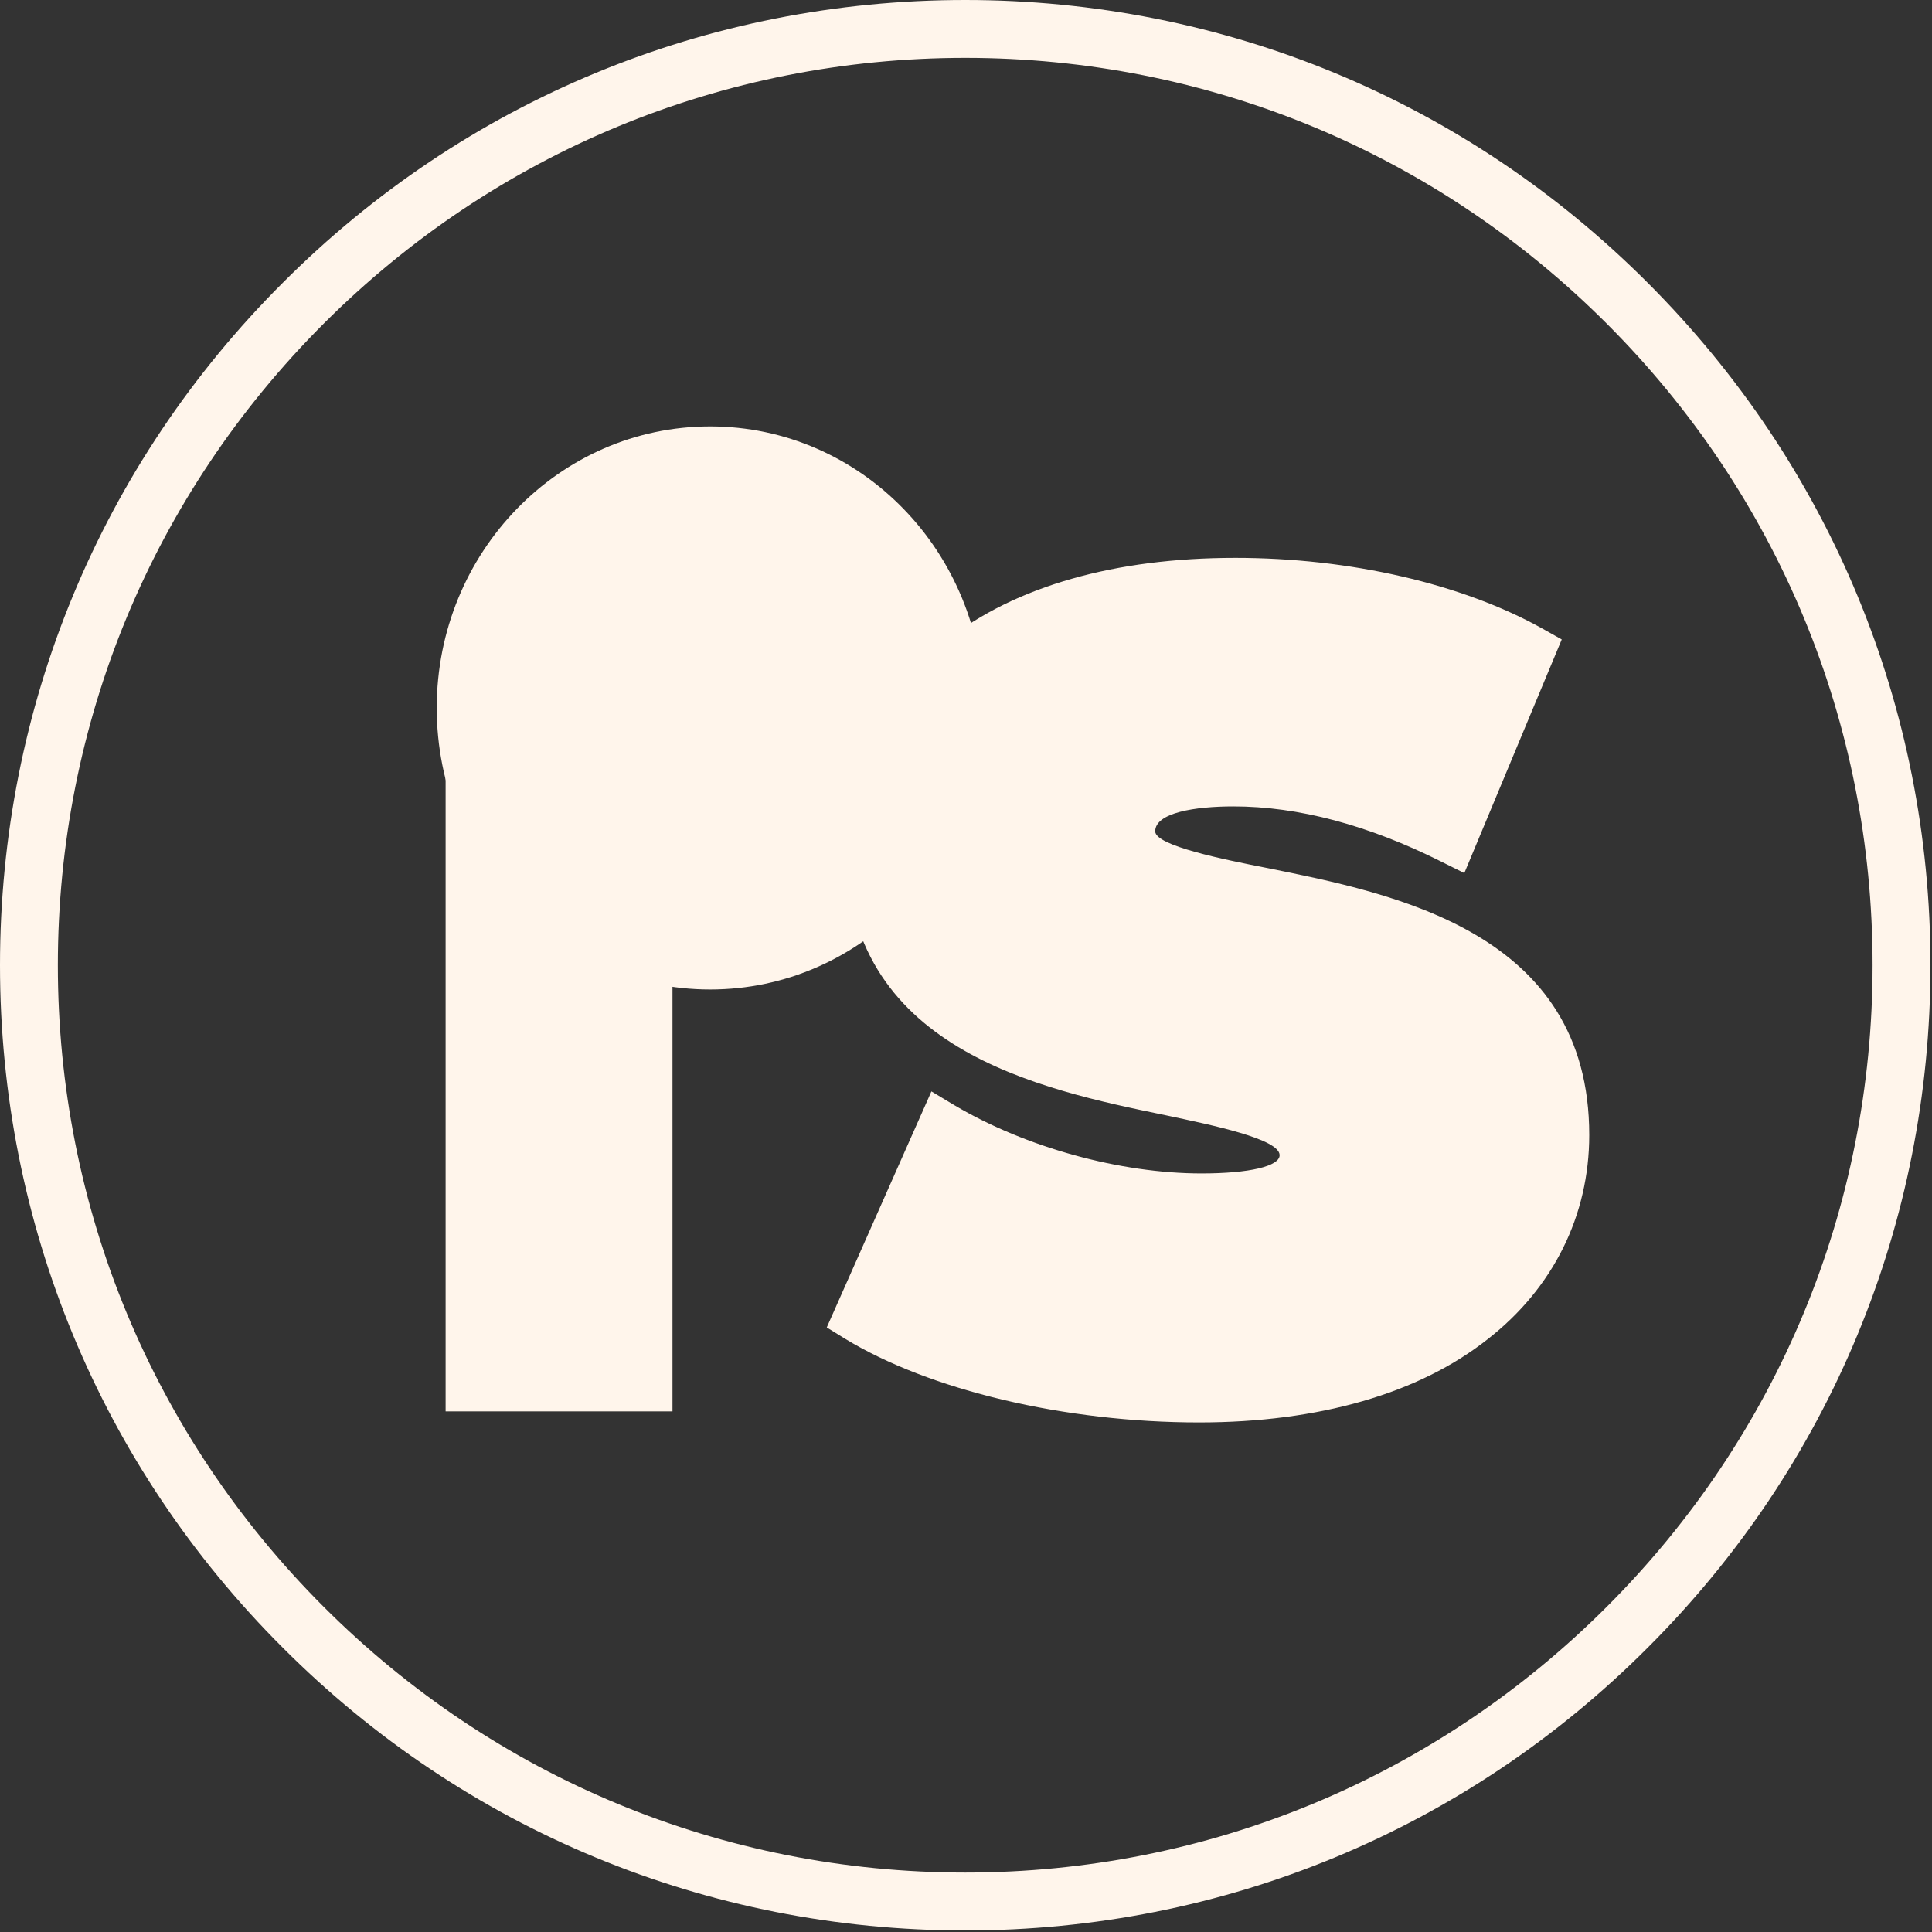<svg xmlns="http://www.w3.org/2000/svg" xmlns:xlink="http://www.w3.org/1999/xlink" width="400" zoomAndPan="magnify" viewBox="0 0 300 300" height="400" preserveAspectRatio="xMidYMid meet" version="1.0"><rect x="0" y="0" width="300" height="300" fill="#333333" stroke="none"/><defs><clipPath id="id1"><path d="M 128.328 86.625 L 246.828 86.625 L 246.828 220.875 L 128.328 220.875 Z M 128.328 86.625 " clip-rule="nonzero"/></clipPath></defs><path fill="rgb(100%, 96.078%, 92.159%)" d="M 149.879 299.762 C 109.863 299.762 72.184 284.184 43.91 255.852 C 15.574 227.574 0 189.895 0 149.879 C 0 109.863 15.574 72.184 43.91 43.91 C 72.184 15.574 109.863 0 149.879 0 C 189.895 0 227.574 15.574 255.852 43.91 C 284.184 72.246 299.762 109.863 299.762 149.879 C 299.762 189.895 284.184 227.574 255.852 255.852 C 227.574 284.184 189.895 299.762 149.879 299.762 Z M 149.879 8.984 C 112.262 8.984 76.855 23.664 50.258 50.258 C 23.664 76.855 8.984 112.262 8.984 149.879 C 8.984 187.5 23.664 222.902 50.258 249.5 C 76.855 276.098 112.262 290.773 149.879 290.773 C 187.5 290.773 222.902 276.098 249.5 249.5 C 276.098 222.902 290.773 187.5 290.773 149.879 C 290.773 112.262 276.098 76.855 249.5 50.258 C 222.902 23.664 187.5 8.984 149.879 8.984 Z M 149.879 8.984 " fill-opacity="1" fill-rule="nonzero"/><path fill="rgb(100%, 96.078%, 92.159%)" d="M 69.195 100.914 L 104.422 100.914 L 104.422 219.16 L 69.195 219.16 L 69.195 100.914 " fill-opacity="1" fill-rule="nonzero"/><path fill="rgb(100%, 96.078%, 92.159%)" d="M 110.277 66.215 C 86.828 66.215 67.816 85.785 67.816 109.934 C 67.816 134.078 86.828 153.648 110.277 153.648 C 133.727 153.648 152.738 134.078 152.738 109.934 C 152.738 85.785 133.727 66.215 110.277 66.215 " fill-opacity="1" fill-rule="nonzero"/><g clip-path="url(#id1)"><path fill="rgb(100%, 96.078%, 92.159%)" d="M 246.777 176.25 C 246.777 144.738 216.598 138.777 196.602 134.754 C 190.16 133.488 179.379 131.328 179.379 129.09 C 179.379 126.188 185.594 125.219 191.508 125.219 C 201.621 125.219 212.477 128.121 223.785 133.785 L 227.379 135.574 L 242.508 99.293 L 239.586 97.652 C 227.082 90.648 209.633 86.625 191.809 86.625 C 173.164 86.625 157.66 91.023 146.953 99.441 C 136.844 107.336 131.301 118.586 131.301 131.25 C 131.301 162.914 161.254 169.098 181.102 173.195 C 188.141 174.688 198.699 176.848 198.699 179.379 C 198.699 181.094 193.98 182.211 186.566 182.211 C 173.984 182.211 159.309 178.188 148.227 171.633 L 144.629 169.473 L 128.379 206.125 L 131.152 207.84 C 144.332 215.883 165.375 220.875 186.191 220.875 C 204.766 220.875 220.34 216.406 231.051 207.914 C 241.16 200.016 246.777 188.766 246.777 176.25 Z M 246.777 176.25 " fill-opacity="1" fill-rule="nonzero"/></g></svg>